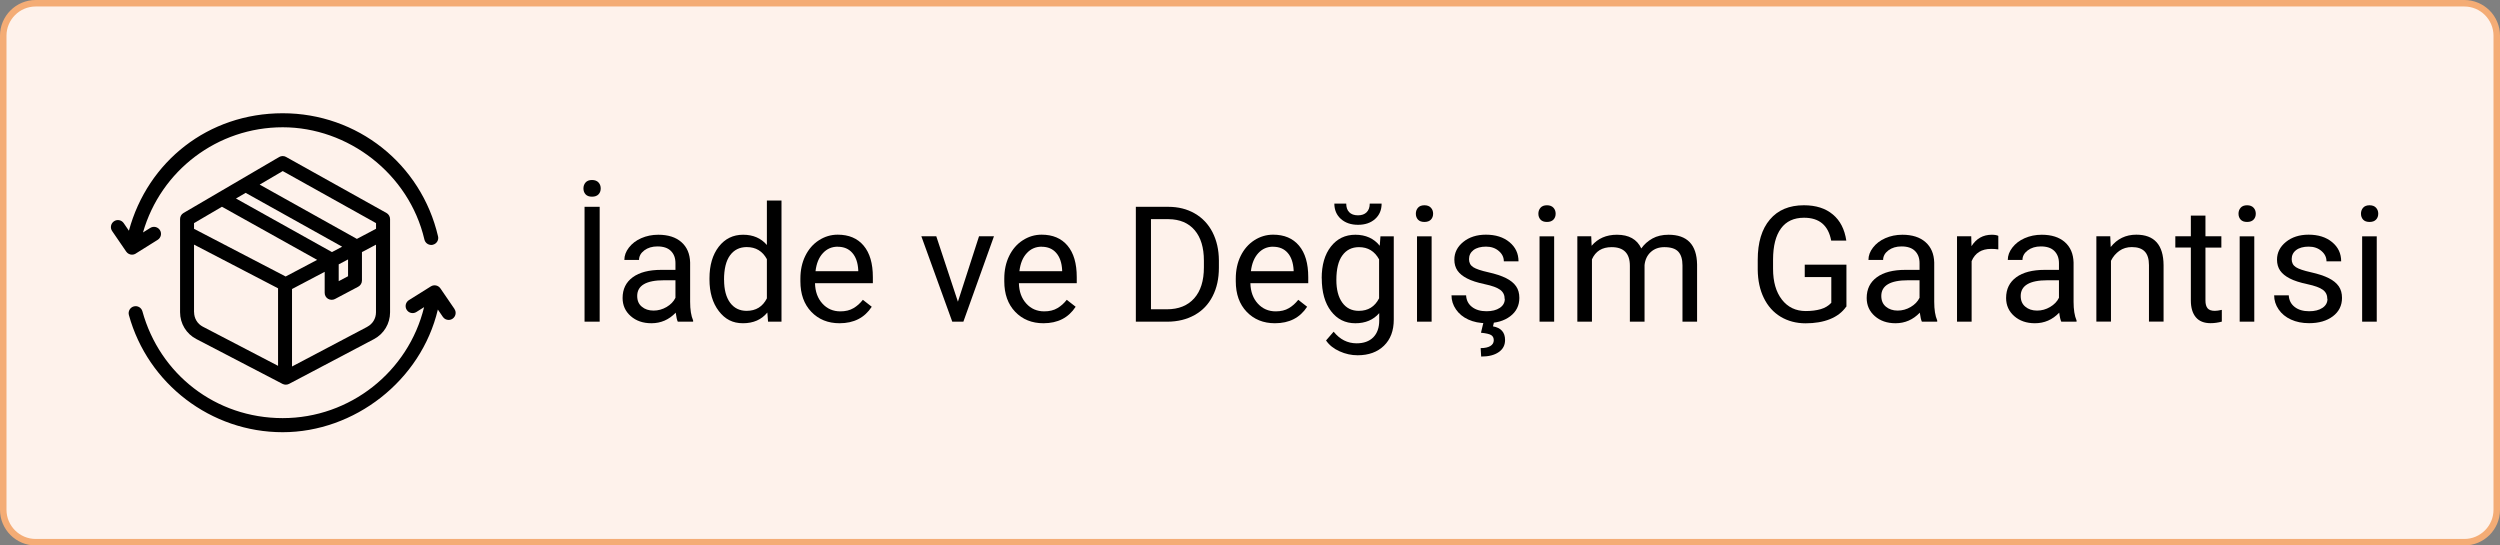 <?xml version="1.0" encoding="UTF-8"?>
<svg id="Layer_1" data-name="Layer 1" xmlns="http://www.w3.org/2000/svg" viewBox="0 0 385 84">
  <rect x="0" y="0" width="385" height="84" fill="#808080" stroke="none"/>
  <defs>
    <style>
      .cls-1 {
        fill: #f4ac75;
      }

      .cls-2 {
        fill: #fef2eb;
      }
    </style>
  </defs>
  <g>
    <rect class="cls-2" x=".5" y=".5" width="384" height="83" rx="5" ry="5"/>
    <path class="cls-1" d="m379.5,1c2.48,0,4.5,2.02,4.5,4.5v73c0,2.48-2.02,4.5-4.5,4.5H5.5c-2.48,0-4.5-2.02-4.5-4.5V5.5C1,3.02,3.02,1,5.5,1h374m0-1H5.5C2.46,0,0,2.46,0,5.5v73c0,3.04,2.46,5.5,5.5,5.5h374c3.04,0,5.5-2.46,5.5-5.5V5.5c0-3.04-2.46-5.5-5.5-5.5h0Z"/>
  </g>
  <g>
    <g>
      <path d="m89.85,29.02c0-.36.11-.67.33-.92s.55-.38.99-.38.77.13,1,.38c.23.25.34.56.34.92s-.11.67-.34.91c-.23.24-.56.36-1,.36s-.77-.12-.99-.36-.33-.55-.33-.91Zm2.5,20.52h-2.33v-17.69h2.33v17.69Z"/>
      <path d="m104.38,49.54c-.13-.26-.23-.72-.32-1.39-1.04,1.09-2.29,1.63-3.74,1.63-1.3,0-2.36-.37-3.19-1.1-.83-.73-1.25-1.66-1.25-2.79,0-1.37.52-2.43,1.56-3.19,1.04-.76,2.5-1.14,4.39-1.14h2.19v-1.03c0-.79-.23-1.41-.7-1.88s-1.16-.7-2.08-.7c-.8,0-1.47.2-2.02.61-.54.41-.81.9-.81,1.47h-2.26c0-.66.23-1.29.7-1.9.47-.61,1.1-1.1,1.9-1.45s1.67-.53,2.63-.53c1.51,0,2.7.38,3.56,1.14.86.76,1.3,1.8,1.34,3.13v6.05c0,1.21.15,2.17.46,2.88v.19h-2.36Zm-3.73-1.71c.7,0,1.37-.18,2-.55.63-.37,1.09-.84,1.37-1.42v-2.7h-1.76c-2.75,0-4.13.81-4.13,2.42,0,.71.23,1.26.71,1.65.47.4,1.07.6,1.81.6Z"/>
      <path d="m109.26,42.86c0-2.02.48-3.64,1.43-4.87.96-1.23,2.21-1.84,3.75-1.84s2.76.53,3.66,1.58v-6.85h2.25v18.66h-2.07l-.11-1.41c-.9,1.1-2.15,1.65-3.75,1.65s-2.76-.62-3.72-1.87c-.96-1.25-1.44-2.88-1.44-4.88v-.17Zm2.25.25c0,1.49.31,2.66.92,3.5.62.84,1.47,1.26,2.55,1.26,1.43,0,2.47-.64,3.12-1.92v-6.04c-.67-1.24-1.71-1.86-3.1-1.86-1.1,0-1.96.43-2.58,1.28s-.92,2.11-.92,3.78Z"/>
      <path d="m129.29,49.78c-1.78,0-3.23-.59-4.35-1.76-1.12-1.17-1.68-2.74-1.68-4.7v-.41c0-1.3.25-2.47.75-3.49.5-1.02,1.19-1.83,2.09-2.41s1.86-.87,2.91-.87c1.71,0,3.04.56,3.99,1.69.95,1.13,1.42,2.74,1.42,4.84v.94h-8.91c.03,1.3.41,2.34,1.14,3.14.72.8,1.65,1.2,2.76,1.2.79,0,1.47-.16,2.02-.49.55-.32,1.03-.75,1.45-1.29l1.37,1.07c-1.1,1.69-2.75,2.54-4.96,2.54Zm-.28-11.79c-.91,0-1.67.33-2.28.99-.62.66-1,1.59-1.14,2.78h6.58v-.17c-.06-1.14-.37-2.03-.92-2.65-.55-.63-1.3-.94-2.24-.94Z"/>
      <path d="m147.51,46.49l3.26-10.1h2.3l-4.71,13.15h-1.71l-4.76-13.15h2.3l3.34,10.1Z"/>
      <path d="m160.69,49.78c-1.78,0-3.23-.59-4.35-1.76-1.12-1.17-1.68-2.74-1.68-4.7v-.41c0-1.3.25-2.47.75-3.49.5-1.02,1.19-1.83,2.09-2.41s1.86-.87,2.91-.87c1.71,0,3.04.56,3.99,1.69.95,1.13,1.42,2.74,1.42,4.84v.94h-8.91c.03,1.3.41,2.34,1.14,3.14.72.8,1.65,1.2,2.76,1.2.79,0,1.47-.16,2.02-.49.55-.32,1.03-.75,1.45-1.29l1.37,1.07c-1.1,1.69-2.75,2.54-4.96,2.54Zm-.28-11.79c-.91,0-1.67.33-2.28.99-.62.66-1,1.59-1.14,2.78h6.58v-.17c-.06-1.14-.37-2.03-.92-2.65-.55-.63-1.3-.94-2.24-.94Z"/>
      <path d="m174.92,49.54v-17.69h4.99c1.54,0,2.9.34,4.08,1.02,1.18.68,2.1,1.65,2.74,2.9.64,1.26.97,2.7.98,4.33v1.13c0,1.67-.32,3.13-.97,4.39-.64,1.26-1.56,2.22-2.76,2.89-1.19.67-2.59,1.02-4.17,1.03h-4.9Zm2.33-15.78v13.87h2.45c1.8,0,3.2-.56,4.2-1.68,1-1.12,1.5-2.71,1.5-4.78v-1.03c0-2.01-.47-3.57-1.42-4.69-.94-1.11-2.28-1.68-4.02-1.7h-2.72Z"/>
      <path d="m196.34,49.78c-1.78,0-3.23-.59-4.35-1.76-1.12-1.17-1.68-2.74-1.68-4.7v-.41c0-1.3.25-2.47.75-3.49.5-1.02,1.2-1.83,2.09-2.41.9-.58,1.87-.87,2.91-.87,1.71,0,3.04.56,3.99,1.69.95,1.13,1.42,2.74,1.42,4.84v.94h-8.91c.03,1.3.41,2.34,1.14,3.14s1.65,1.2,2.76,1.2c.79,0,1.47-.16,2.02-.49.55-.32,1.03-.75,1.45-1.29l1.37,1.07c-1.1,1.69-2.75,2.54-4.96,2.54Zm-.28-11.79c-.91,0-1.67.33-2.28.99s-1,1.59-1.14,2.78h6.58v-.17c-.07-1.14-.37-2.03-.92-2.65-.55-.63-1.3-.94-2.24-.94Z"/>
      <path d="m203.54,42.86c0-2.05.47-3.68,1.42-4.89.95-1.21,2.2-1.82,3.77-1.82s2.86.57,3.75,1.7l.11-1.46h2.05v12.83c0,1.7-.5,3.04-1.51,4.02-1.01.98-2.36,1.47-4.06,1.47-.95,0-1.88-.2-2.78-.61-.91-.41-1.6-.96-2.08-1.67l1.17-1.35c.96,1.19,2.14,1.79,3.54,1.79,1.09,0,1.95-.31,2.56-.92.61-.62.92-1.48.92-2.6v-1.13c-.9,1.04-2.13,1.56-3.68,1.56s-2.79-.62-3.74-1.86c-.95-1.24-1.43-2.93-1.43-5.07Zm9.23-11.51c0,.98-.33,1.77-1,2.37s-1.54.9-2.63.9-1.96-.3-2.64-.9c-.67-.6-1.01-1.39-1.01-2.37h1.83c0,.57.15,1.01.46,1.33.31.32.76.48,1.35.48s1.01-.16,1.33-.47c.32-.32.48-.76.48-1.34h1.82Zm-6.97,11.76c0,1.48.3,2.65.91,3.49.61.85,1.46,1.27,2.55,1.27,1.42,0,2.46-.64,3.12-1.93v-6c-.69-1.26-1.72-1.88-3.1-1.88-1.09,0-1.95.43-2.56,1.28-.62.85-.92,2.11-.92,3.78Z"/>
      <path d="m218.04,32.91c0-.36.11-.67.33-.92.22-.25.55-.38.99-.38s.77.13,1,.38c.23.25.34.56.34.92s-.11.67-.34.91c-.23.24-.56.36-1,.36s-.77-.12-.99-.36c-.22-.24-.33-.55-.33-.91Zm2.43,16.63h-2.25v-13.15h2.25v13.15Z"/>
      <path d="m231.72,46.05c0-.61-.23-1.08-.69-1.42-.46-.34-1.25-.63-2.39-.87-1.14-.24-2.04-.53-2.71-.88-.67-.34-1.16-.75-1.48-1.21-.32-.47-.48-1.03-.48-1.68,0-1.08.46-1.99,1.37-2.73s2.08-1.12,3.49-1.12c1.49,0,2.7.38,3.63,1.15s1.39,1.75,1.39,2.95h-2.26c0-.62-.26-1.15-.78-1.59-.52-.45-1.18-.67-1.97-.67s-1.46.18-1.92.53c-.46.36-.69.82-.69,1.4,0,.54.21.95.64,1.23.43.28,1.21.54,2.33.79,1.12.25,2.03.55,2.73.9.7.35,1.21.77,1.55,1.26.34.49.5,1.09.5,1.79,0,1.17-.47,2.12-1.41,2.83s-2.16,1.06-3.66,1.06c-1.05,0-1.98-.19-2.79-.56-.81-.37-1.44-.89-1.9-1.56-.46-.67-.69-1.39-.69-2.17h2.25c.04.75.34,1.35.91,1.79s1.31.66,2.23.66c.85,0,1.53-.17,2.05-.52.51-.34.77-.8.77-1.38Zm-1.65,3.58l-.15.63c1.24.22,1.86.92,1.86,2.1,0,.79-.32,1.41-.97,1.86-.65.46-1.55.69-2.71.69l-.08-1.3c.64,0,1.14-.11,1.49-.32.35-.21.53-.51.53-.89,0-.36-.13-.62-.39-.79-.26-.17-.79-.29-1.58-.37l.39-1.63h1.62Z"/>
      <path d="m236.91,32.91c0-.36.11-.67.33-.92.22-.25.55-.38.99-.38s.77.13,1,.38c.23.25.34.56.34.92s-.11.67-.34.91c-.23.24-.56.36-1,.36s-.77-.12-.99-.36c-.22-.24-.33-.55-.33-.91Zm2.43,16.63h-2.25v-13.15h2.25v13.15Z"/>
      <path d="m245.05,36.39l.06,1.46c.96-1.13,2.26-1.7,3.9-1.7,1.84,0,3.09.7,3.75,2.11.44-.63,1.01-1.14,1.71-1.53.7-.39,1.53-.58,2.48-.58,2.88,0,4.35,1.53,4.4,4.58v8.81h-2.25v-8.67c0-.94-.21-1.64-.64-2.11-.43-.47-1.15-.7-2.16-.7-.83,0-1.53.25-2.08.75-.55.5-.87,1.17-.96,2.01v8.72h-2.26v-8.61c0-1.91-.94-2.87-2.81-2.87-1.47,0-2.48.63-3.03,1.88v9.6h-2.25v-13.15h2.13Z"/>
      <path d="m284.32,47.22c-.6.86-1.44,1.5-2.51,1.93-1.07.43-2.32.64-3.75.64s-2.72-.34-3.84-1.01c-1.12-.68-1.98-1.64-2.59-2.89s-.92-2.69-.94-4.34v-1.54c0-2.66.62-4.73,1.87-6.2,1.24-1.47,2.99-2.2,5.24-2.2,1.85,0,3.33.47,4.46,1.42,1.13.94,1.81,2.28,2.07,4.02h-2.33c-.44-2.35-1.83-3.52-4.18-3.52-1.56,0-2.75.55-3.55,1.65-.81,1.1-1.21,2.69-1.22,4.77v1.45c0,1.99.45,3.56,1.36,4.74.91,1.17,2.13,1.76,3.68,1.76.88,0,1.64-.1,2.3-.29.66-.19,1.2-.52,1.63-.98v-3.96h-4.09v-1.91h6.42v6.49Z"/>
      <path d="m295.97,49.54c-.13-.26-.23-.72-.32-1.39-1.04,1.09-2.29,1.63-3.74,1.63-1.3,0-2.36-.37-3.19-1.1-.83-.73-1.25-1.66-1.25-2.79,0-1.37.52-2.43,1.56-3.19,1.04-.76,2.5-1.14,4.39-1.14h2.19v-1.03c0-.79-.23-1.41-.7-1.88s-1.16-.7-2.08-.7c-.8,0-1.47.2-2.02.61-.54.41-.81.9-.81,1.47h-2.26c0-.66.23-1.29.7-1.9.47-.61,1.1-1.1,1.9-1.45s1.67-.53,2.63-.53c1.51,0,2.7.38,3.56,1.14.86.76,1.3,1.8,1.34,3.13v6.05c0,1.21.15,2.17.46,2.88v.19h-2.36Zm-3.73-1.71c.7,0,1.37-.18,2-.55.63-.37,1.09-.84,1.37-1.42v-2.7h-1.76c-2.75,0-4.13.81-4.13,2.42,0,.71.24,1.26.71,1.65s1.07.6,1.81.6Z"/>
      <path d="m307.74,38.41c-.34-.06-.71-.08-1.11-.08-1.47,0-2.47.63-3,1.88v9.33h-2.25v-13.15h2.19l.04,1.52c.74-1.17,1.78-1.76,3.13-1.76.44,0,.77.06,1,.17v2.09Z"/>
      <path d="m317.44,49.54c-.13-.26-.24-.72-.32-1.39-1.04,1.09-2.29,1.63-3.74,1.63-1.3,0-2.36-.37-3.19-1.1-.83-.73-1.25-1.66-1.25-2.79,0-1.37.52-2.43,1.56-3.19s2.5-1.14,4.39-1.14h2.19v-1.03c0-.79-.24-1.41-.71-1.88s-1.16-.7-2.08-.7c-.8,0-1.47.2-2.02.61-.54.41-.81.9-.81,1.47h-2.26c0-.66.23-1.29.7-1.9.47-.61,1.1-1.1,1.9-1.45s1.67-.53,2.63-.53c1.51,0,2.7.38,3.56,1.14.86.76,1.3,1.8,1.34,3.13v6.05c0,1.21.15,2.17.46,2.88v.19h-2.36Zm-3.73-1.71c.71,0,1.37-.18,2-.55.63-.37,1.09-.84,1.37-1.42v-2.7h-1.76c-2.75,0-4.13.81-4.13,2.42,0,.71.23,1.26.71,1.65.47.4,1.07.6,1.81.6Z"/>
      <path d="m324.98,36.39l.07,1.65c1-1.26,2.32-1.9,3.94-1.9,2.78,0,4.18,1.57,4.2,4.7v8.69h-2.25v-8.7c0-.95-.22-1.65-.65-2.1-.43-.45-1.09-.68-1.99-.68-.73,0-1.37.19-1.92.58-.55.39-.98.9-1.29,1.53v9.37h-2.25v-13.15h2.13Z"/>
      <path d="m339.64,33.21v3.18h2.45v1.74h-2.45v8.16c0,.53.11.92.33,1.19.22.26.59.39,1.12.39.26,0,.62-.05,1.07-.15v1.81c-.59.16-1.17.24-1.73.24-1,0-1.76-.3-2.27-.91-.51-.61-.77-1.47-.77-2.59v-8.15h-2.39v-1.74h2.39v-3.18h2.25Z"/>
      <path d="m344.73,32.91c0-.36.11-.67.33-.92.22-.25.55-.38.99-.38s.77.13,1,.38c.23.25.34.56.34.92s-.11.67-.34.91c-.23.24-.56.36-1,.36s-.77-.12-.99-.36c-.22-.24-.33-.55-.33-.91Zm2.43,16.63h-2.25v-13.15h2.25v13.15Z"/>
      <path d="m358.41,46.05c0-.61-.23-1.08-.69-1.42-.46-.34-1.26-.63-2.39-.87s-2.04-.53-2.71-.88c-.67-.34-1.16-.75-1.48-1.21-.32-.47-.48-1.03-.48-1.68,0-1.08.46-1.99,1.37-2.73s2.08-1.12,3.49-1.12c1.49,0,2.7.38,3.63,1.15.93.77,1.39,1.75,1.39,2.95h-2.26c0-.62-.26-1.15-.78-1.59-.52-.45-1.18-.67-1.97-.67s-1.46.18-1.92.53-.69.82-.69,1.4c0,.54.21.95.64,1.23.43.28,1.21.54,2.33.79s2.03.55,2.73.9,1.21.77,1.55,1.26c.34.49.5,1.09.5,1.79,0,1.17-.47,2.12-1.41,2.83s-2.16,1.06-3.66,1.06c-1.05,0-1.99-.19-2.79-.56-.81-.37-1.44-.89-1.9-1.56-.46-.67-.69-1.39-.69-2.17h2.25c.04.75.34,1.35.91,1.79.56.44,1.31.66,2.23.66.85,0,1.53-.17,2.05-.52.51-.34.77-.8.77-1.38Z"/>
      <path d="m363.59,32.91c0-.36.11-.67.33-.92.22-.25.55-.38.99-.38s.77.13,1,.38c.23.25.34.56.34.92s-.11.67-.34.91c-.23.24-.56.36-1,.36s-.77-.12-.99-.36c-.22-.24-.33-.55-.33-.91Zm2.43,16.63h-2.25v-13.15h2.25v13.15Z"/>
    </g>
    <g id="Layer_1-2" data-name="Layer 1">
      <g>
        <path d="m44.06,24.17c-.33-.19-.74-.18-1.07.01l-14.73,8.62c-.33.19-.53.55-.53.93v14.35c0,1.75.96,3.34,2.52,4.14l13.26,6.9c.16.08.33.12.5.12s.35-.04.5-.12l13.07-6.89c1.54-.81,2.49-2.39,2.49-4.13v-14.36c0-.39-.21-.75-.55-.94l-15.45-8.62Zm-.51,2.18l14.36,8.01v.87l-2.95,1.56-14.97-8.36,3.56-2.09Zm7.57,12.47l-14.78-8.25,1.49-.87,14.86,8.29-1.57.83Zm1.04,1.89l1.44-.76v2.59l-1.44.76v-2.59Zm-17.98-8.87l14.66,8.18-4.85,2.56-14.11-7.34v-.88l4.3-2.52Zm-4.3,16.25v-10.42l12.94,6.73v11.94l-11.58-6.03c-.84-.43-1.35-1.29-1.35-2.23h0Zm26.68,2.24l-11.59,6.11v-11.93l5.03-2.65v3.24c0,.38.2.73.52.92.17.1.36.15.56.15.17,0,.35-.04.5-.12l3.59-1.9c.35-.19.57-.55.57-.95v-4.38l2.16-1.14v10.42c0,.93-.51,1.79-1.34,2.22h0Z"/>
        <path d="m20.9,39.05l3.39-2.12c.5-.32.66-.98.34-1.49-.32-.5-.98-.66-1.49-.34l-1.12.7c2.75-9.57,11.49-16.2,21.52-16.2s19.44,7.11,21.82,17.29c.12.5.56.83,1.05.83.08,0,.16,0,.25-.03.58-.14.94-.72.8-1.29-2.6-11.16-12.44-18.96-23.92-18.96s-20.79,7.42-23.69,18.09l-.8-1.17c-.34-.49-1.01-.62-1.5-.28-.49.34-.62,1.01-.28,1.5l2.17,3.17c.21.3.55.47.89.47.2,0,.39-.05.57-.16h0Z"/>
        <path d="m69.99,47.58l-2.17-3.17c-.33-.48-.97-.61-1.46-.31l-3.39,2.12c-.5.32-.66.98-.34,1.49.32.51.98.66,1.49.34l1.19-.75c-2.42,9.96-11.43,17.09-21.77,17.09s-18.94-6.77-21.61-16.45c-.16-.57-.75-.91-1.33-.75-.57.16-.91.75-.75,1.33,2.92,10.62,12.66,18.04,23.68,18.04s21.3-7.9,23.9-18.89l.77,1.13c.21.31.55.47.89.47.21,0,.42-.06.61-.19.49-.34.62-1.01.28-1.5h0Z"/>
      </g>
    </g>
  </g>
</svg>